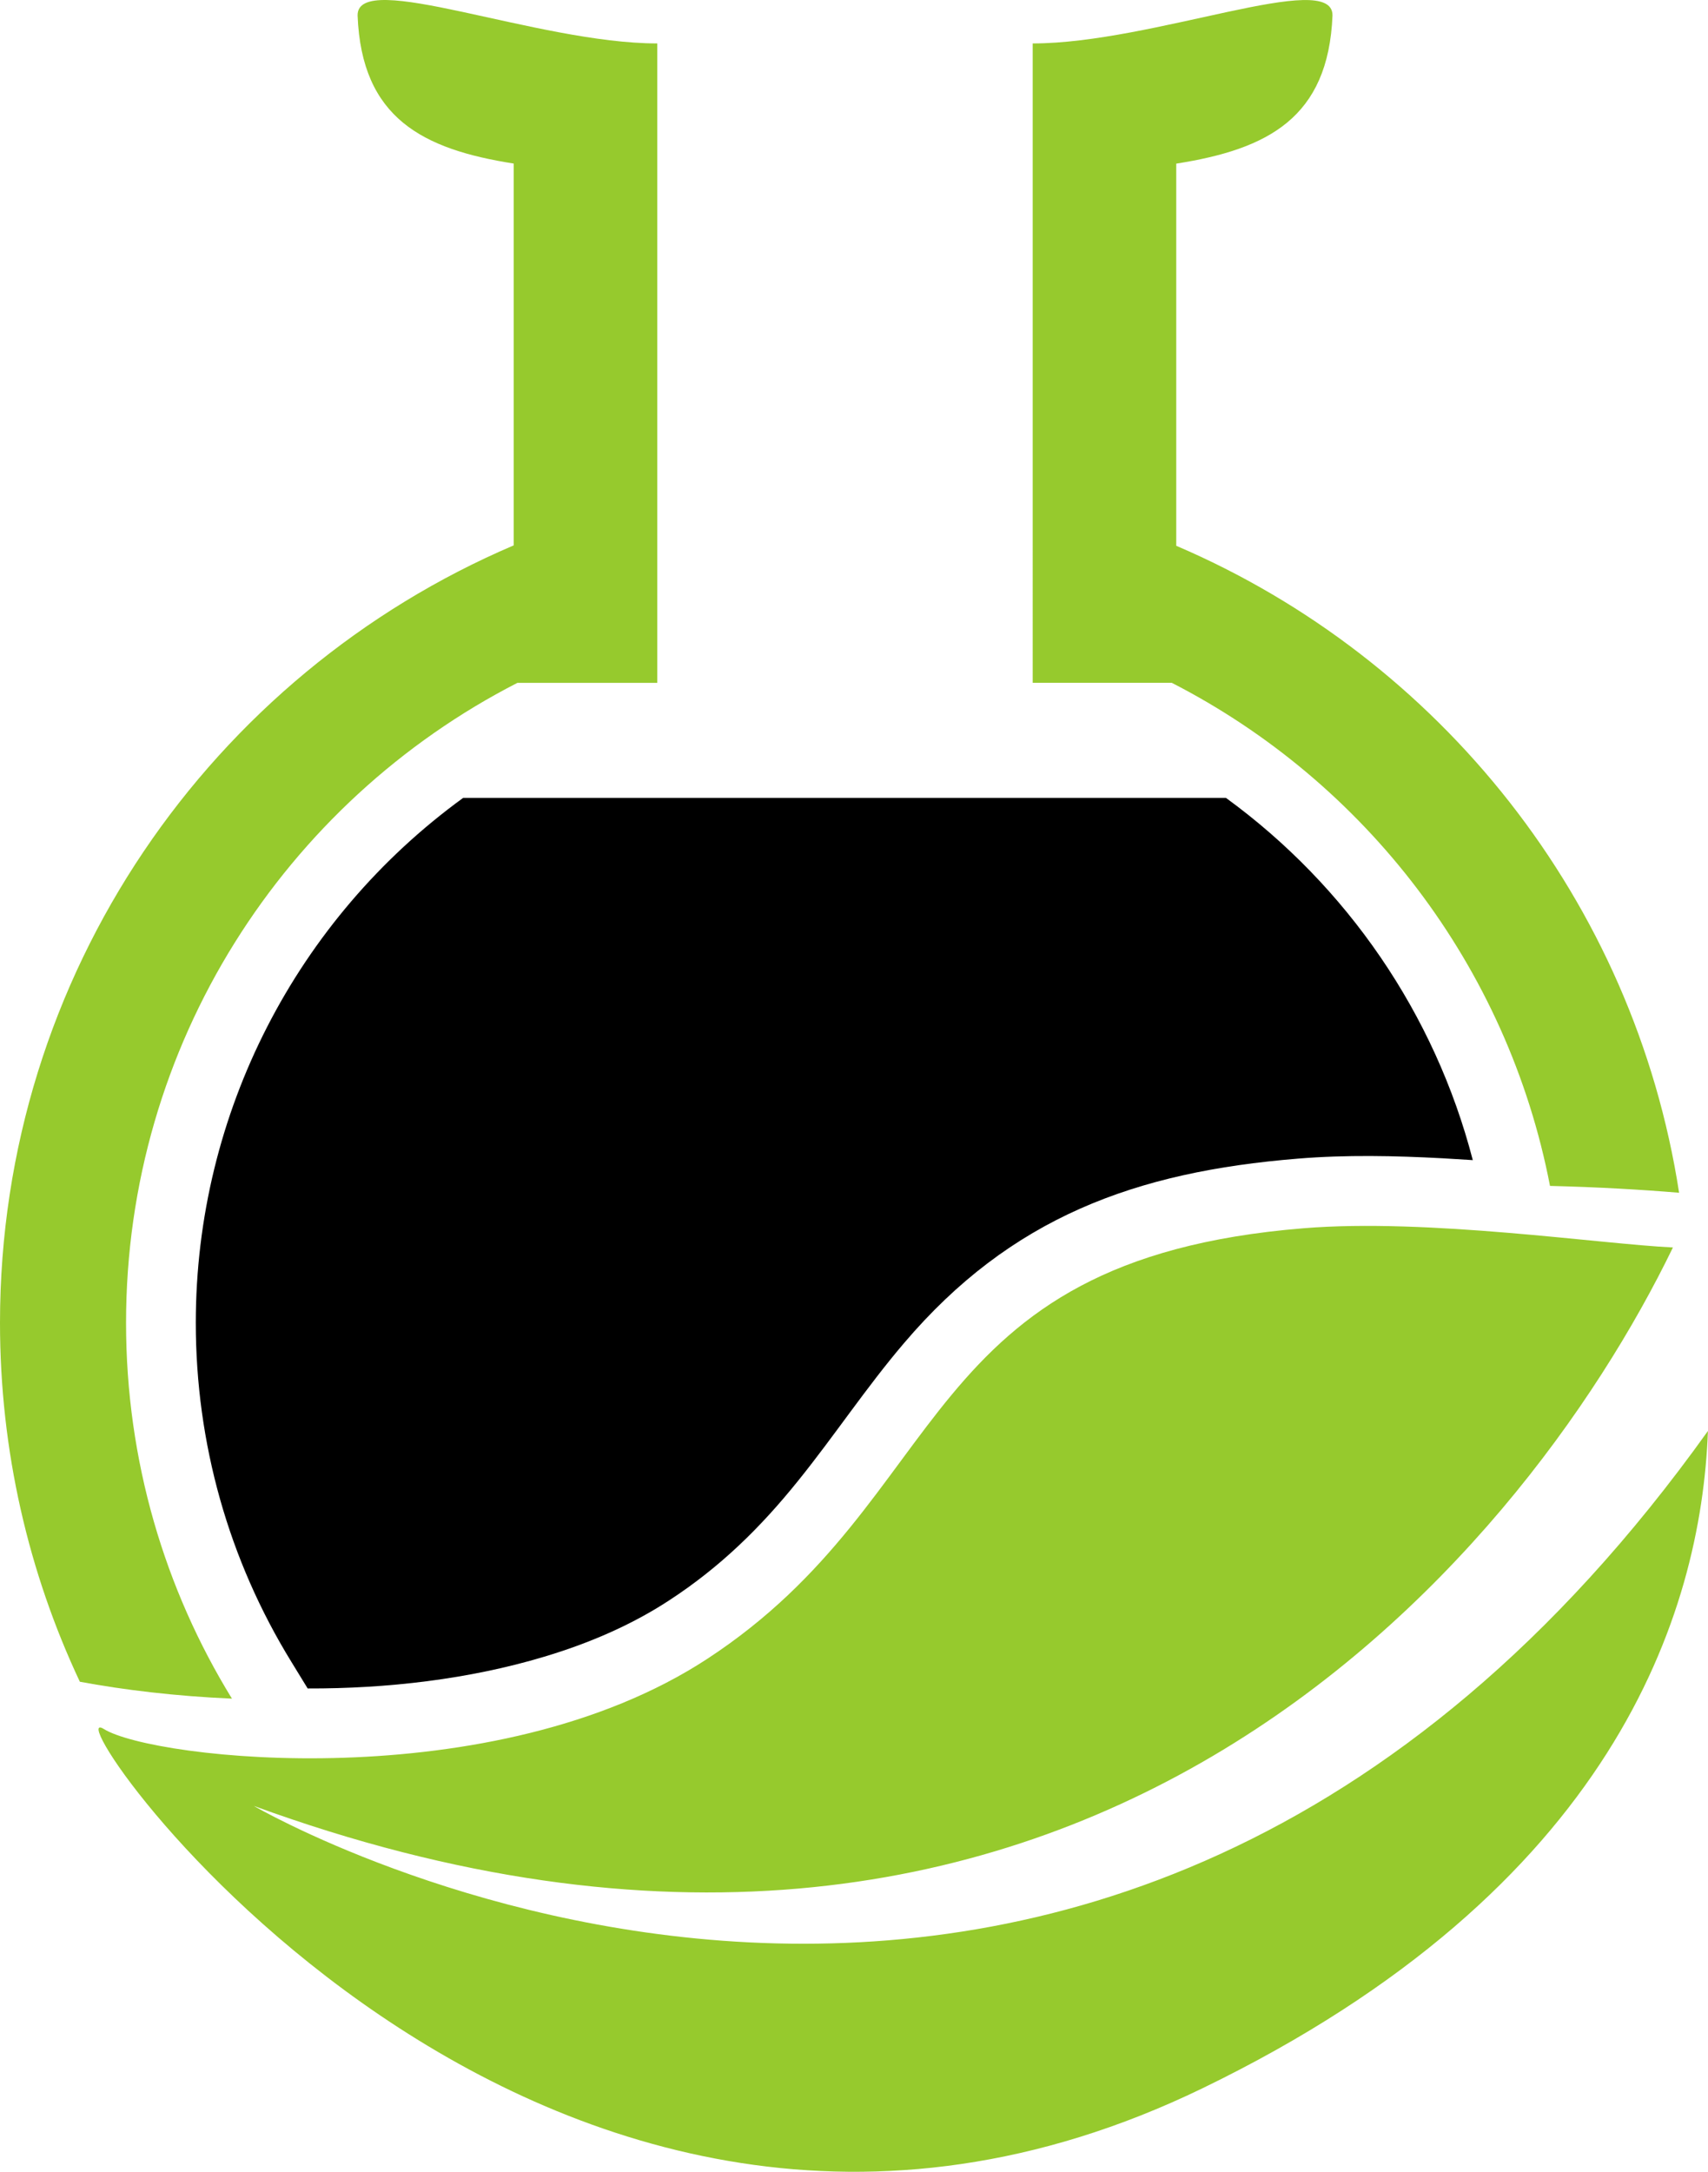 <?xml version="1.0" encoding="utf-8"?>
<!-- Generator: Adobe Illustrator 16.0.0, SVG Export Plug-In . SVG Version: 6.00 Build 0)  -->
<!DOCTYPE svg PUBLIC "-//W3C//DTD SVG 1.1//EN" "http://www.w3.org/Graphics/SVG/1.1/DTD/svg11.dtd">
<svg version="1.1" id="Calque_1" xmlns="http://www.w3.org/2000/svg" xmlns:xlink="http://www.w3.org/1999/xlink" x="0px" y="0px"
	 width="25.176px" height="32px" viewBox="0 0 25.176 32" enable-background="new 0 0 25.176 32" xml:space="preserve">
<g>
	<path d="M6.825,11.758c-2.448,1.78-3.939,4.638-3.939,7.733c0,1.77,0.482,3.491,1.41,4.998l0.239,0.39
		c1.165,0.004,2.379-0.135,3.487-0.468c0.645-0.193,1.276-0.46,1.84-0.829c0.752-0.49,1.346-1.071,1.906-1.768
		c0.534-0.662,1.002-1.373,1.556-2.022c1.576-1.854,3.412-2.526,5.808-2.72c0.706-0.058,1.428-0.043,2.135-0.005
		c0.147,0.008,0.295,0.018,0.442,0.027c-0.558-2.154-1.855-4.039-3.638-5.337H6.825L6.825,11.758z"/>
	<path fill-rule="evenodd" clip-rule="evenodd" fill="#96CA2D" d="M17.338,8.042c3.881,1.66,6.748,5.233,7.412,9.533
		c-0.563-0.047-1.209-0.084-1.903-0.101c-0.625-3.239-2.726-5.953-5.575-7.413h-2.05V2.627V0.64c1.769,0,4.429-1.104,4.419-0.411
		c-0.062,1.512-0.959,1.971-2.303,2.182V8.042L17.338,8.042z M1.177,24.78C0.422,23.175,0,21.383,0,19.491
		C0,14.35,3.121,9.934,7.572,8.036V2.41C6.229,2.199,5.33,1.74,5.271,0.229C5.26-0.465,7.919,0.64,9.688,0.64v1.987v7.435H7.626
		c-3.424,1.754-5.768,5.319-5.768,9.43c0,2.029,0.57,3.926,1.561,5.537C2.589,24.993,1.822,24.9,1.177,24.78L1.177,24.78z"/>
	<path fill-rule="evenodd" clip-rule="evenodd" fill="#96CA2D" d="M24.659,18.381c-1.077-0.051-3.622-0.433-5.445-0.283
		c-5.756,0.466-5.142,3.959-8.788,6.344c-3.145,2.058-8.175,1.485-8.896,1.034c-0.914-0.571,6.369,10.056,16.197,5.293
		c6.055-2.934,7.348-6.995,7.448-9.684c-9.1,12.728-21.433,5.525-21.433,5.525C15.763,30.998,22.411,23.02,24.659,18.381
		L24.659,18.381z"/>
</g>
</svg>

